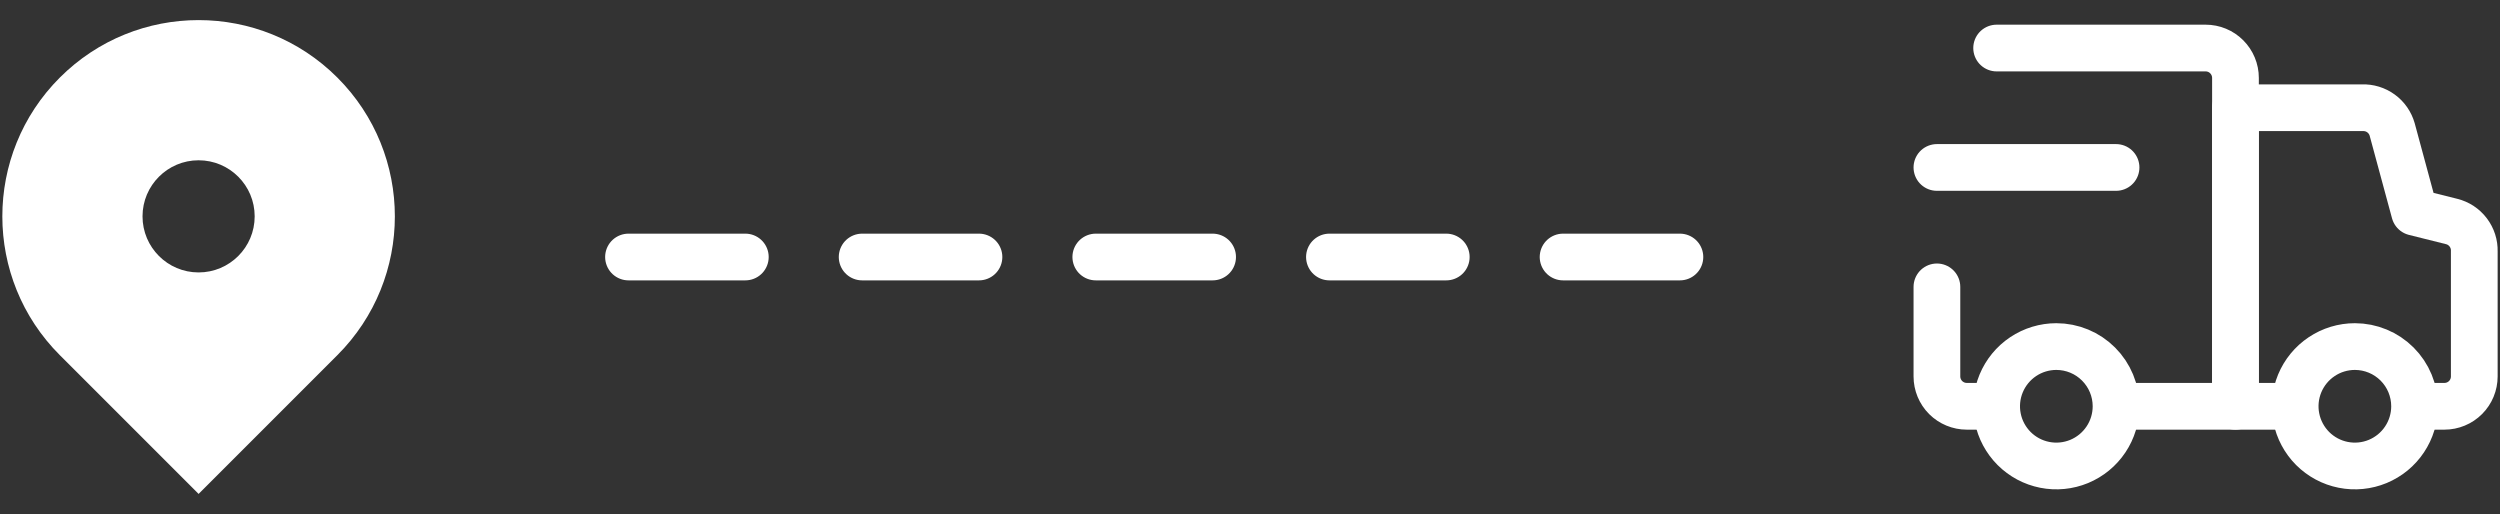 <svg width="107" height="22" viewBox="0 0 107 22" fill="none" xmlns="http://www.w3.org/2000/svg">
<rect x="0" y="0" width="107" height="22" fill="#333333" stroke="none"/>
<g clip-path="url(#clip0_281_3110)">
<path fill-rule="evenodd" clip-rule="evenodd" d="M2.56 3.321C5.841 0.04 11.159 0.04 14.44 3.321C17.72 6.601 17.72 11.92 14.44 15.2L8.5 21.14L2.56 15.2C-0.72 11.92 -0.72 6.601 2.56 3.321ZM8.5 11.66C9.826 11.66 10.9 10.586 10.9 9.26C10.9 7.935 9.826 6.86 8.5 6.86C7.175 6.86 6.1 7.935 6.1 9.26C6.1 10.586 7.175 11.66 8.5 11.66Z" fill="white"/>
<path d="M26.9 11H72.9" stroke="white" stroke-width="2" stroke-linecap="round" stroke-dasharray="5 5"/>
<path d="M90.784 17.389H95.678V3.334C95.678 2.995 95.543 2.67 95.303 2.43C95.064 2.19 94.739 2.056 94.4 2.056H85.456" stroke="white" stroke-width="2" stroke-linecap="round" stroke-linejoin="round"/>
<path d="M82.9 12.278V16.111C82.9 16.45 83.035 16.775 83.274 17.015C83.514 17.254 83.839 17.389 84.178 17.389H85.29" stroke="white" stroke-width="2" stroke-linecap="round" stroke-linejoin="round"/>
<path d="M98.067 17.389H95.677V4.611H101.108C101.395 4.601 101.677 4.687 101.908 4.856C102.14 5.025 102.308 5.268 102.386 5.544L103.344 9.083L104.928 9.479C105.212 9.549 105.463 9.714 105.639 9.947C105.816 10.179 105.908 10.465 105.899 10.757V16.111C105.899 16.45 105.765 16.775 105.525 17.015C105.286 17.254 104.961 17.389 104.622 17.389H103.484" stroke="white" stroke-width="2" stroke-linecap="round" stroke-linejoin="round"/>
<path d="M82.9 7.167H90.567M88.011 14.833C87.506 14.833 87.012 14.983 86.591 15.264C86.171 15.545 85.844 15.944 85.65 16.411C85.457 16.878 85.406 17.392 85.505 17.887C85.603 18.383 85.847 18.838 86.204 19.196C86.561 19.553 87.017 19.797 87.513 19.895C88.008 19.994 88.522 19.943 88.989 19.75C89.456 19.556 89.855 19.229 90.136 18.808C90.417 18.388 90.567 17.894 90.567 17.389C90.567 16.711 90.297 16.061 89.818 15.582C89.339 15.102 88.689 14.833 88.011 14.833ZM100.789 14.833C100.283 14.833 99.789 14.983 99.369 15.264C98.948 15.545 98.621 15.944 98.427 16.411C98.234 16.878 98.183 17.392 98.282 17.887C98.381 18.383 98.624 18.838 98.981 19.196C99.339 19.553 99.794 19.797 100.29 19.895C100.786 19.994 101.3 19.943 101.766 19.75C102.233 19.556 102.633 19.229 102.913 18.808C103.194 18.388 103.344 17.894 103.344 17.389C103.344 16.711 103.075 16.061 102.596 15.582C102.116 15.102 101.466 14.833 100.789 14.833Z" stroke="white" stroke-width="2" stroke-linecap="round" stroke-linejoin="round"/>
</g>
<defs>
<clipPath id="clip0_281_3110">
<rect width="107" height="22" fill="white"/>
</clipPath>
</defs>
</svg>

